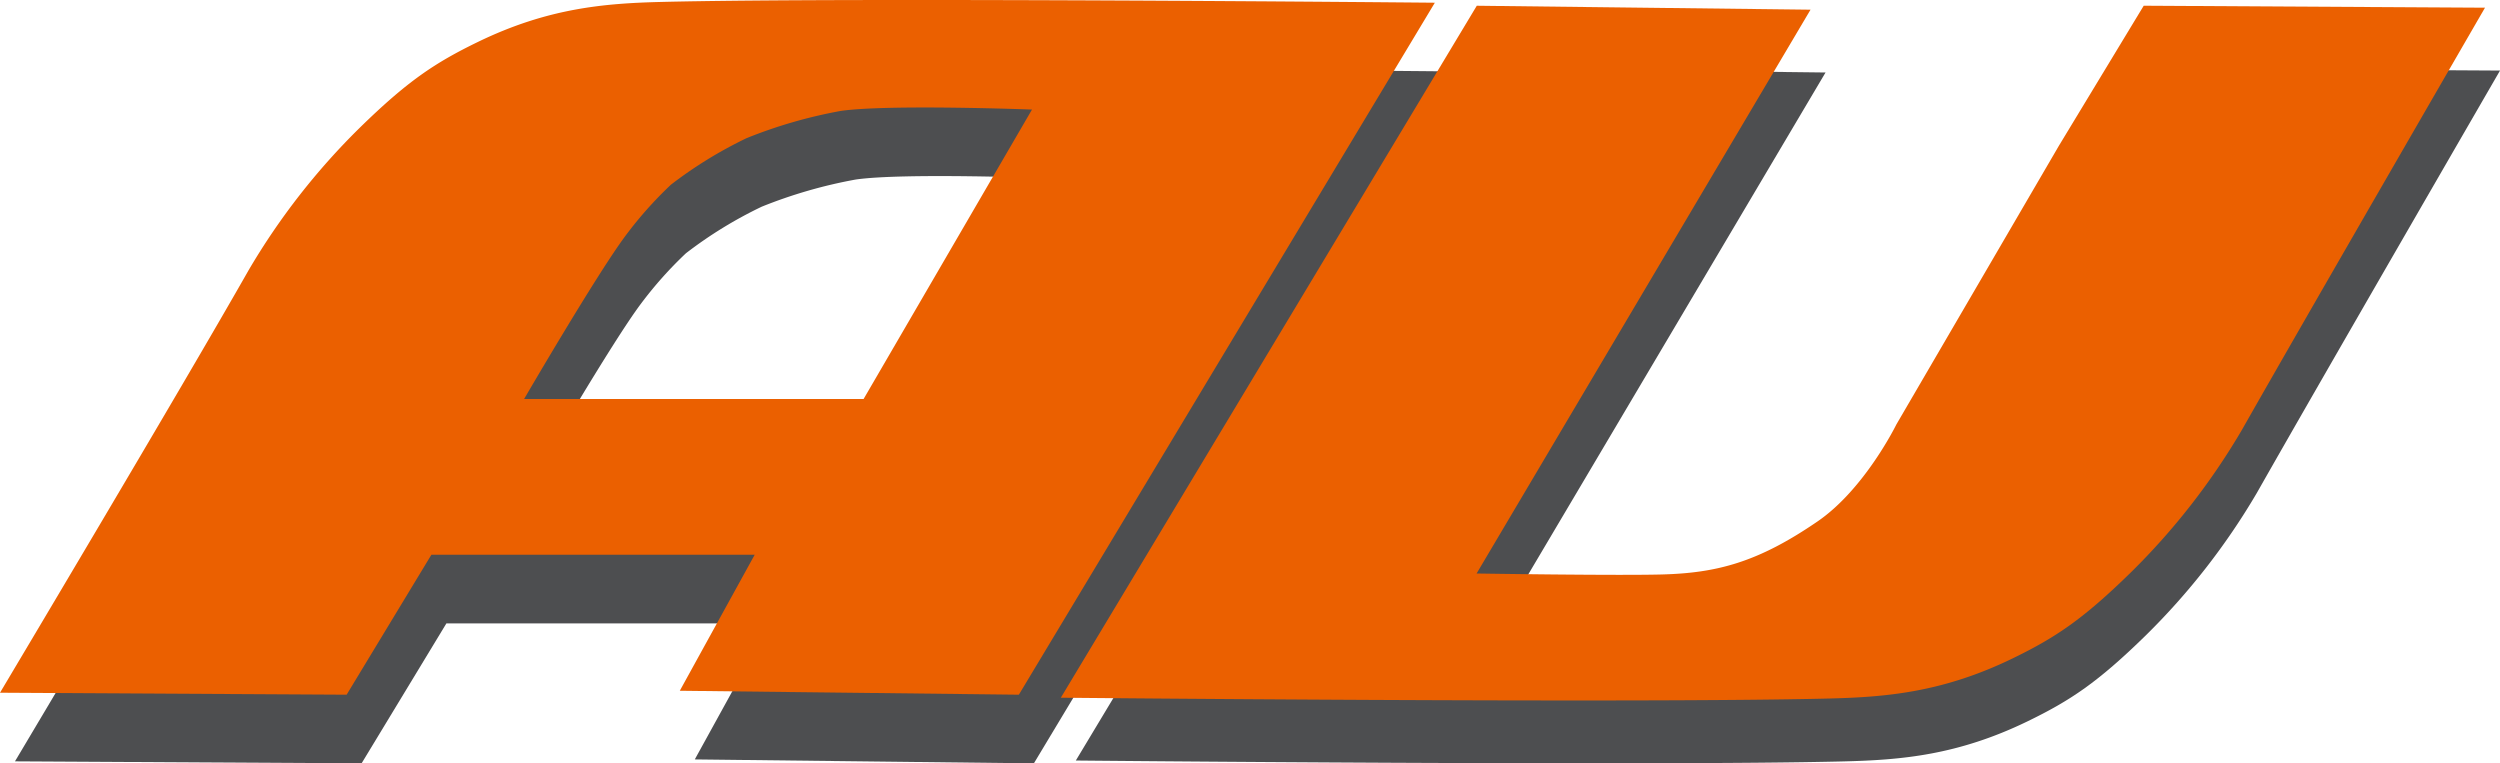 <svg xmlns="http://www.w3.org/2000/svg" width="298.979" height="91.287" viewBox="0 0 298.979 91.287"><defs><style>.a{fill:#4d4e50;}.b{fill:#eb6000;}</style></defs><g transform="translate(1.793 8.202)"><path class="a" d="M421.292,265.6l49.747-82.753,39.913.471-39.938,67.429s16.6.262,22.131.116c6.607-.173,11.508-1.449,18.653-6.348,5.635-3.865,9.418-11.589,9.418-11.589l19.442-33.341L550.8,182.85l40.816.236s-21.263,36.731-29.088,50.521a82.3,82.3,0,0,1-13.275,17.025c-5.71,5.586-8.983,7.78-14.173,10.295-8.318,4.031-15.036,4.607-21.943,4.778C490.02,266.276,421.292,265.6,421.292,265.6Z" transform="translate(-294.426 -182.85)"/><path class="a" d="M425,183.08c-6.9.172-13.623.747-21.941,4.778-5.192,2.515-8.463,4.709-14.175,10.295a82.245,82.245,0,0,0-13.273,17.025c-7.827,13.789-29.727,50.521-29.727,50.521l41.454.236L397.48,249.2h38.664l-8.959,16.268,40.552.471,49.747-82.753S448.116,182.508,425,183.08Zm24.167,47.486h-40.6s8.7-14.944,12.147-19.553a47.016,47.016,0,0,1,5.409-6.074,50.742,50.742,0,0,1,9.07-5.574,57.614,57.614,0,0,1,11.232-3.245c5.661-.823,22.881-.167,22.881-.167Z" transform="translate(-345.887 -182.85)"/></g><path class="b" d="M420.226,261.136l49.745-82.753,39.913.471-39.936,67.429s16.6.261,22.131.116c6.607-.173,11.506-1.449,18.652-6.35,5.635-3.863,9.418-11.589,9.418-11.589l19.443-33.34,10.138-16.739,40.815.236s-21.261,36.731-29.088,50.519a82.262,82.262,0,0,1-13.275,17.026c-5.71,5.584-8.981,7.778-14.173,10.295-8.318,4.029-15.036,4.607-21.943,4.776C488.954,261.809,420.226,261.136,420.226,261.136Z" transform="translate(-293.36 -177.696)"/><path class="b" d="M423.937,178.206c-6.906.17-13.625.747-21.943,4.776-5.19,2.517-8.463,4.711-14.173,10.295A82.307,82.307,0,0,0,374.547,210.3c-7.827,13.788-29.726,50.519-29.726,50.519l41.454.236,10.137-16.739h38.666l-8.959,16.268,40.55.471L516.416,178.3S447.049,177.634,423.937,178.206ZM448.1,225.691H407.5s8.7-14.944,12.149-19.553a47.005,47.005,0,0,1,5.407-6.074,50.85,50.85,0,0,1,9.07-5.576,57.731,57.731,0,0,1,11.232-3.245c5.661-.821,22.881-.165,22.881-.165Z" transform="translate(-344.821 -177.975)"/></svg>